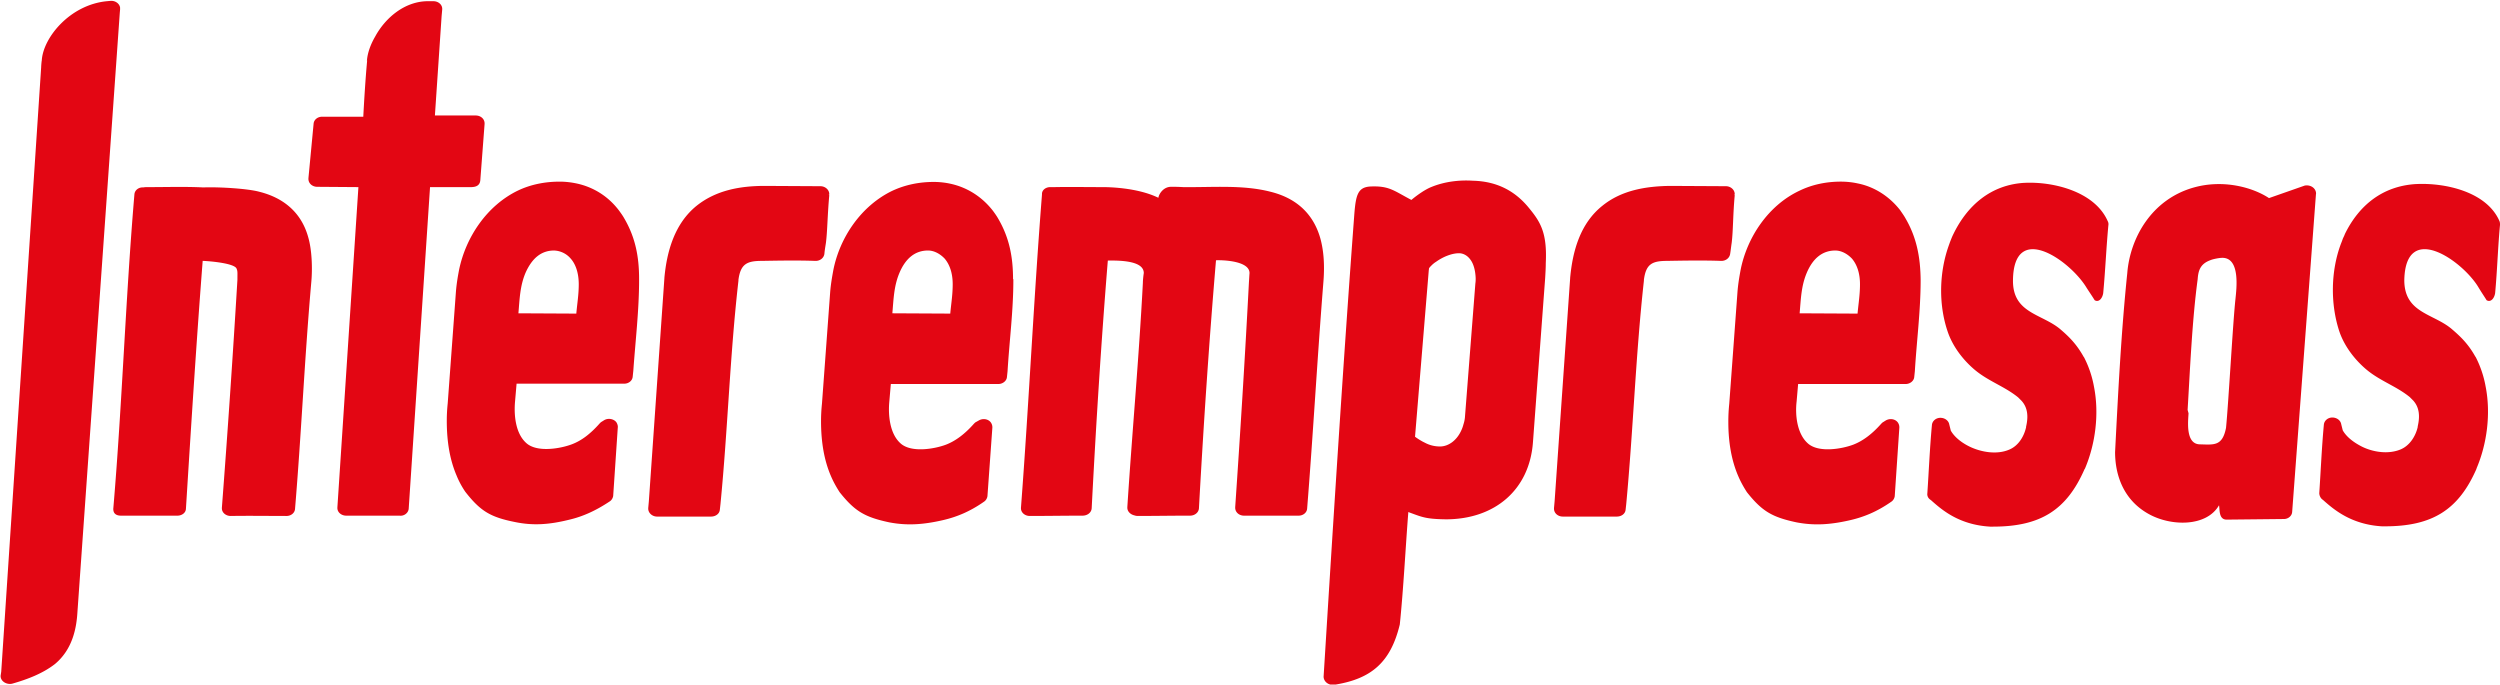 <?xml version="1.0" standalone="no"?>
<!DOCTYPE svg PUBLIC "-//W3C//DTD SVG 1.0//EN" "http://www.w3.org/TR/2001/REC-SVG-20010904/DTD/svg10.dtd">
<svg xmlns="http://www.w3.org/2000/svg" xmlns:xlink="http://www.w3.org/1999/xlink" style="enable-background:new 0 0 841.89 595.28;width:100%;" xml:space="preserve" viewBox="359.82 318.57 82.03 22.48"><defs><path id="a" d="M198.55 246.46h248.71v94.57H198.55z"></path></defs><clipPath id="b"><use xlink:href="#a" style="overflow:visible"></use></clipPath><path d="M386.87 326.9c.01-.12.03-.23.05-.36.05-.39.05-.91.11-1.56l-.02-.03.02.01v-.02c0-.14-.13-.26-.29-.26l-1.82-.01h-.01c-.8 0-1.59.14-2.23.65-.72.58-.98 1.49-1.06 2.37v.01l-.51 7.32-.02.22v.02c0 .14.13.26.29.26h1.77c.15 0 .28-.09.29-.23l.02-.18c.24-2.44.31-4.89.59-7.33v-.03c.07-.52.28-.62.77-.62h.01c.57-.01 1.16-.02 1.73 0 .16.01.29-.09.31-.23m21.02 5.33a1 1 0 0 1-.05.26c-.02.08-.05.16-.08.22-.15.32-.42.51-.69.51-.17 0-.34-.04-.49-.12l-.08-.04c-.09-.05-.17-.1-.25-.16l.45-5.45.01-.08c.03-.04.05-.06.08-.09.05-.05.1-.09.15-.12.25-.18.54-.28.74-.28h.04c.13.01.25.08.34.2.11.14.17.36.18.62 0 .05 0 .11-.01.17l-.34 4.36zm2.63-4.54c.01-.17.02-.34.02-.49.05-1.02-.19-1.37-.58-1.84-.41-.49-.98-.84-1.81-.86-.45-.03-.93.03-1.35.2-.21.08-.48.27-.67.43-.59-.31-.73-.47-1.36-.44-.39.03-.46.27-.51.88-.37 4.94-.7 10.21-1.01 15.2 0 .14.12.26.28.27h.06c1.23-.19 1.86-.74 2.16-1.98.12-1.15.19-2.55.28-3.69l.05.02c.41.15.53.21 1.18.22 1.61 0 2.75-.97 2.86-2.54l.4-5.38zm17.77.33c.11.17.16.24.26.4.13.08.25-.05.28-.23.07-.74.1-1.49.17-2.23a.2.2 0 0 0-.02-.13c-.42-.97-1.78-1.31-2.74-1.26h-.01c-1.09.07-1.86.74-2.32 1.69-.03.06-.05.11-.07.16-.02.05-.04.1-.06.16-.33.89-.36 1.95-.06 2.85.16.49.5.94.89 1.27.45.38.99.55 1.43.91l.09.09.01.01.01.01c.22.24.22.55.15.85v.02c-.07.31-.26.62-.57.74-.39.16-.88.08-1.25-.09-.26-.12-.52-.31-.65-.54l-.05-.2c-.02-.12-.13-.21-.27-.22-.16-.01-.29.1-.3.24-.07.76-.1 1.49-.15 2.24-.01.07.02.15.09.2l.04.03.01.01c.33.29.89.79 1.92.85h.09c1.56 0 2.42-.54 3.01-1.89l.01-.01c.35-.82.47-1.81.3-2.68-.06-.34-.17-.67-.33-.98l-.01-.01c-.24-.43-.49-.67-.77-.91-.61-.51-1.56-.52-1.55-1.6.02-1.98 1.9-.63 2.42.25m10.42-.26c0 1.08.94 1.09 1.55 1.6.28.24.54.48.78.91l.01.01c.16.31.27.64.33.98.17.87.05 1.86-.3 2.68v.01c-.59 1.35-1.45 1.89-3.01 1.89h-.09c-1.02-.06-1.59-.56-1.92-.85l-.01-.01-.04-.03a.283.283 0 0 1-.09-.2c.05-.75.08-1.48.15-2.24.01-.14.14-.25.3-.24.14.01.25.1.27.22l.05.2c.13.23.38.41.64.54.37.18.86.25 1.25.09.3-.12.5-.43.57-.74v-.02c.07-.3.07-.61-.15-.85l-.01-.01-.01-.01-.09-.09c-.44-.36-.98-.53-1.43-.91-.39-.33-.73-.78-.89-1.27-.29-.9-.27-1.97.06-2.85.02-.05.04-.1.06-.16.02-.05.05-.1.07-.16.46-.94 1.23-1.57 2.32-1.64h.01c.96-.05 2.32.25 2.74 1.21.02.04.02.09.02.13-.07.74-.09 1.49-.16 2.24-.03.18-.15.31-.28.23-.1-.16-.15-.23-.26-.41-.5-.86-2.4-2.22-2.44-.25m-7.11 4.26c.08-1.34.15-2.96.33-4.29.02-.29.09-.5.41-.62.09-.04.3-.08.4-.08.6 0 .46 1.04.43 1.35-.08.71-.23 3.43-.31 4.23-.12.61-.4.55-.86.54-.48-.01-.38-.78-.37-1.02l-.03-.11zm-2.38 1.38c0 .78.29 1.6 1.13 2.05.72.39 1.87.41 2.28-.3.03.12-.02.47.25.47l1.88-.02c.14 0 .26-.1.27-.23l.78-10.42c.01-.04 0-.08-.01-.11-.05-.14-.21-.21-.36-.18l-1.17.41c-.53-.35-1.49-.62-2.46-.35-1.4.39-2.1 1.67-2.19 2.81-.2 1.93-.3 3.92-.4 5.87m9.39-5.64zm0 0zm-78.75 12.85 1.31-19.83c0-.03.01-.18.02-.22.04-.75.92-1.83 2.13-1.95l.11-.01c.16-.02.31.08.33.22v.06l-.01.11-1.39 19.67c-.03.5-.15 1.21-.74 1.7-.4.31-.9.5-1.39.64-.18.05-.4-.07-.39-.26l.02-.13zm4.81-15.9c.58 0 1.25-.02 1.82.01.54-.02 1.46.04 1.83.14.81.2 1.4.69 1.62 1.52.11.39.14.99.09 1.49-.22 2.51-.32 4.89-.53 7.4-.01.13-.13.23-.28.23-.6 0-1.23-.01-1.83 0-.16 0-.29-.11-.29-.25v-.02c.19-2.49.36-4.98.51-7.48v-.01c0-.23.01-.27-.03-.36-.08-.17-.84-.24-1.11-.25-.21 2.71-.38 5.43-.55 8.14-.01.14-.15.23-.31.22h-1.82c-.18 0-.27-.09-.25-.26.29-3.43.4-6.86.69-10.28.01-.14.14-.24.29-.23.06-.01.1-.01.15-.01m6.91 0-1.35-.01c-.16 0-.29-.11-.29-.26v-.02l.17-1.79c.01-.13.13-.23.28-.23h1.35c.03-.57.07-1.21.12-1.77.02-.21 0-.03 0-.05v-.02c.02-.27.13-.55.27-.79.33-.61.96-1.15 1.71-1.16h.2c.16 0 .29.11.29.25v.02l-.02.22-.22 3.26h1.34c.16 0 .29.11.29.26v.02l-.14 1.84c-.02.26-.28.23-.43.23h-1.22l-.7 10.55c-.01.14-.15.25-.3.23h-1.75c-.16 0-.29-.11-.29-.25v-.02l.69-10.51zm50.76 1.02c-.05-.09-.11-.17-.17-.26-.35-.45-.84-.77-1.39-.88-.18-.04-.37-.06-.56-.06-.46 0-.93.09-1.36.3-1.02.48-1.72 1.53-1.93 2.61-.04.22-.08.45-.1.71l-.27 3.67a5.6 5.6 0 0 0-.03.6c0 .68.11 1.27.32 1.76.08.19.18.37.29.54.5.63.83.82 1.63.99.58.11 1.11.08 1.79-.08.42-.1.85-.27 1.32-.6.06-.04.1-.11.11-.18l.15-2.23a.275.275 0 0 0-.05-.19c-.09-.12-.27-.14-.4-.06l-.08.05c-.02.01-.04.03-.06.05-.31.35-.61.57-.92.69-.37.14-1.15.28-1.5-.05-.35-.32-.41-.93-.36-1.36l.05-.58h3.53c.14 0 .27-.1.28-.23l.02-.19c.06-.99.19-1.99.19-2.98v-.03c-.01-.73-.13-1.38-.5-2.01m-3.47 3.12c.04-.46.05-.89.23-1.32.21-.5.53-.74.94-.74.21 0 .41.12.55.27.15.18.26.45.26.84 0 .34-.05.63-.08.96l-1.9-.01zm-47.02-7.34zm42.69 5.62c-.5 0-.71.09-.78.62v.03c-.27 2.44-.35 4.89-.58 7.33l-.02.18c-.01.14-.14.23-.29.23h-1.77c-.16 0-.29-.11-.29-.26v-.02l.02-.22.51-7.32v-.01c.08-.88.33-1.79 1.06-2.37.63-.51 1.43-.64 2.22-.65h.01l1.82.01c.16 0 .29.12.29.26v.02l-.02-.01.02.03c-.06.65-.05 1.16-.1 1.56-.02.13-.03.24-.05.36-.02.14-.15.24-.31.23-.58-.02-1.17-.01-1.74 0m-20.26-2.42h.14c.52-.01 1.06 0 1.59 0 .17 0 1.12.01 1.82.35.01-.11.16-.37.43-.36.18 0 .19 0 .39.01.98.01 1.95-.08 2.85.15.82.2 1.4.69 1.64 1.52.12.43.15.92.1 1.49-.2 2.51-.33 4.89-.53 7.39-.01.13-.13.23-.28.23h-1.79c-.16 0-.29-.11-.29-.26v-.02c.17-2.49.32-4.88.45-7.37.01-.14.01-.18.02-.31 0-.38-.79-.43-1.1-.42-.23 2.71-.41 5.42-.56 8.14-.01.14-.14.24-.29.24-.6 0-1.12.01-1.72.01a.36.36 0 0 1-.11-.02c-.13-.03-.23-.13-.23-.25v-.02c.16-2.49.38-4.87.51-7.36 0-.09.02-.26.03-.32 0-.37-.64-.42-1.18-.41-.22 2.7-.39 5.43-.53 8.13-.01.14-.14.24-.3.24-.6 0-1.13.01-1.73.01-.16 0-.29-.11-.29-.25v-.02c.26-3.42.42-6.86.69-10.28-.01-.14.12-.24.27-.24m-15.55 4.15c.03-.34.08-.62.08-.96 0-.39-.11-.67-.26-.84a.75.75 0 0 0-.55-.27c-.41 0-.72.24-.94.74-.18.43-.19.86-.23 1.32l1.9.01zm2.06-1.1c0 .99-.12 1.99-.19 2.98l-.02.19c-.01.13-.13.23-.28.23h-3.53l-.05.58c-.04.44.01 1.04.36 1.36.35.33 1.13.19 1.5.05.32-.12.61-.34.92-.69.02-.02.04-.04.06-.05l.08-.05c.13-.08.31-.05.4.06.04.06.06.13.05.19l-.15 2.23c-.01.07-.05.14-.11.18-.48.32-.9.5-1.32.6-.68.17-1.21.2-1.79.08-.8-.16-1.13-.35-1.63-.99a2.81 2.81 0 0 1-.29-.54c-.21-.49-.32-1.08-.32-1.79 0-.19.01-.38.03-.57l.27-3.67c.02-.25.06-.49.1-.7.22-1.09.92-2.13 1.94-2.62.42-.2.89-.29 1.36-.29.19 0 .37.02.56.06.56.12 1.05.43 1.4.9.05.07.11.15.16.24.37.63.49 1.27.49 1.99v.04zm8.31 1.09c.04-.46.05-.89.23-1.32.21-.5.53-.74.94-.74.21 0 .41.12.55.27.15.18.26.45.26.84 0 .34-.05.63-.08.96l-1.9-.01zm3.96-1.12c0-.72-.12-1.36-.49-1.99-.05-.09-.11-.17-.16-.24-.36-.47-.85-.78-1.4-.9-.18-.04-.37-.06-.55-.06-.47 0-.93.09-1.36.29-1.02.49-1.73 1.53-1.94 2.62-.04.22-.08.45-.1.7l-.27 3.67c-.02.19-.03.38-.03.57 0 .71.11 1.3.32 1.79.08.19.18.37.29.54.5.63.83.82 1.63.99.58.11 1.11.08 1.79-.08.42-.1.85-.27 1.32-.6.06-.04.1-.11.11-.18l.16-2.23a.275.275 0 0 0-.05-.19c-.09-.12-.27-.14-.4-.06l-.09.05c-.02.01-.04.03-.06.05-.31.35-.61.57-.92.69-.37.14-1.15.28-1.5-.05-.35-.32-.4-.93-.36-1.36l.05-.58h3.53c.14 0 .27-.1.28-.23l.02-.19c.06-.99.19-1.99.19-2.98v-.04z" style="clip-path:url(#b);fill:#e30613"></path></svg>
